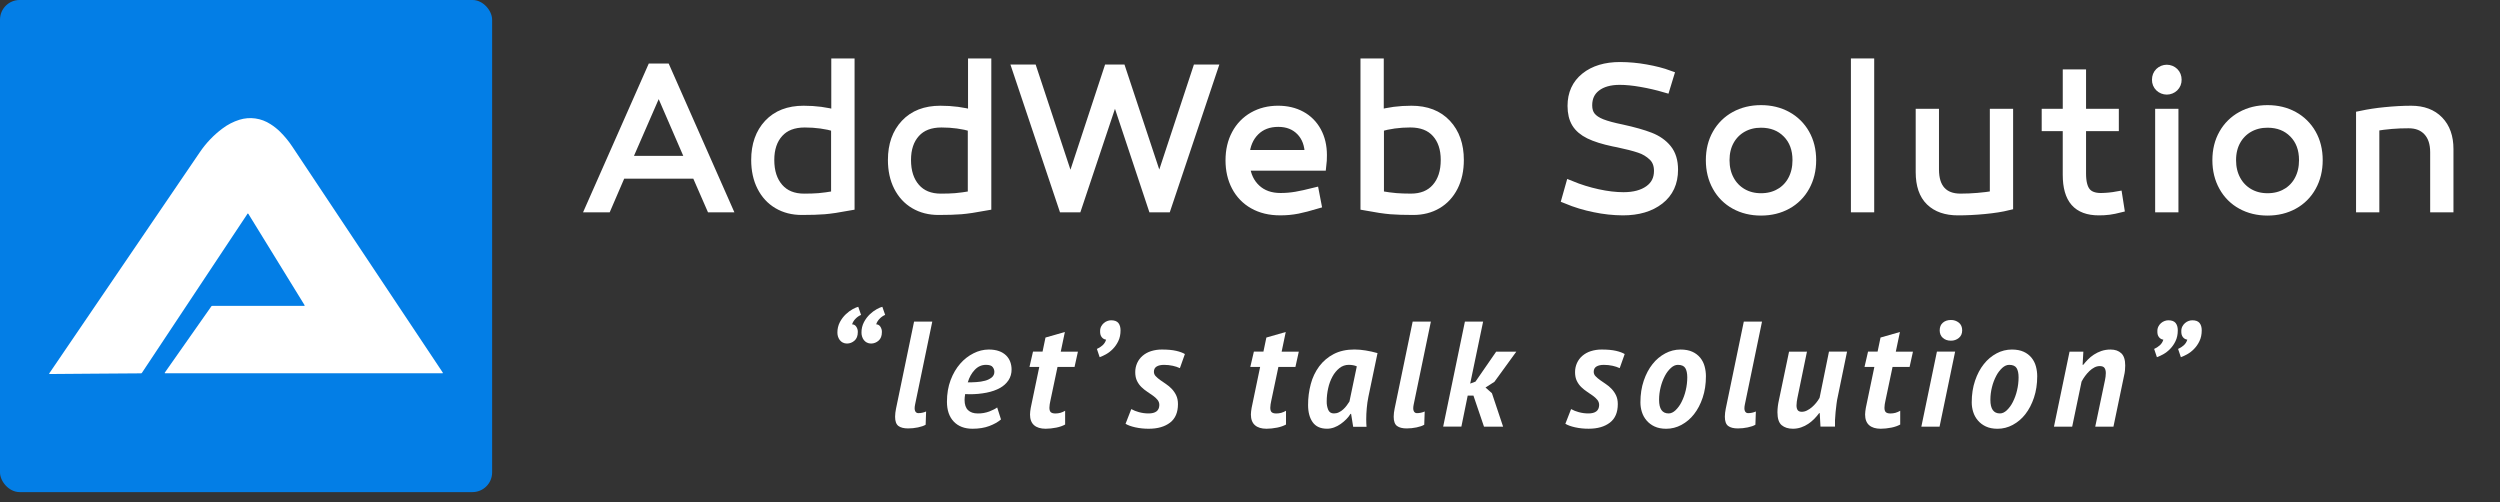 <svg width="254" height="51" viewBox="0 0 254 51" fill="none" xmlns="http://www.w3.org/2000/svg">
<rect x="0" y="0" width="254" height="51" fill="#333333" stroke="none"/>
<g clip-path="url(#clip0_87_1597)">
<rect y="-0.002" width="50" height="50" rx="2" fill="#037EE6"/>
<path d="M25.194 21.686C25.127 21.714 25.104 21.781 25.069 21.836C24.555 22.608 24.041 23.381 23.529 24.153L14.509 37.746C14.367 37.96 14.414 37.931 14.186 37.932C12.634 37.944 11.081 37.955 9.528 37.965C8.09 37.976 6.653 37.987 5.216 37.999H5.001C4.993 37.912 5.051 37.869 5.086 37.817C5.58 37.089 6.075 36.361 6.572 35.634L15.701 22.223C17.232 19.974 18.763 17.725 20.294 15.477C20.927 14.541 21.705 13.725 22.595 13.062C23.122 12.663 23.709 12.359 24.332 12.165C24.857 12.003 25.409 11.959 25.951 12.036C26.494 12.113 27.015 12.31 27.481 12.613C27.824 12.828 28.144 13.081 28.437 13.366C28.927 13.847 29.366 14.384 29.746 14.967L36.432 25.013L44.554 37.207C44.676 37.39 44.798 37.573 44.92 37.756C44.949 37.8 44.976 37.845 45 37.883C44.981 37.939 44.944 37.926 44.916 37.927C44.865 37.931 44.813 37.927 44.762 37.927H16.959C16.895 37.927 16.831 37.927 16.767 37.925C16.761 37.924 16.755 37.922 16.75 37.918C16.744 37.914 16.74 37.909 16.738 37.903C16.735 37.896 16.735 37.89 16.735 37.883C16.736 37.876 16.739 37.87 16.743 37.865C16.78 37.809 16.818 37.755 16.855 37.7C18.364 35.551 19.872 33.403 21.38 31.255C21.523 31.05 21.475 31.078 21.71 31.078H30.681C30.733 31.078 30.784 31.078 30.835 31.078C30.872 31.078 30.919 31.093 30.942 31.056C30.966 31.02 30.929 30.981 30.91 30.949C30.799 30.766 30.684 30.584 30.574 30.402C28.822 27.557 27.071 24.711 25.319 21.865C25.287 21.799 25.245 21.738 25.194 21.686Z" fill="white"/>
<path d="M60 21.076L66.24 6.95H67.613L73.853 21.076H72.258L70.764 17.654H63.092L61.618 21.076H60ZM70.176 16.333L66.925 8.826L63.654 16.333H70.176Z" fill="white" stroke="white" stroke-width="0.993"/>
<path d="M83.754 21.272C83.155 21.32 82.391 21.344 81.462 21.344C80.546 21.344 79.739 21.138 79.039 20.725C78.34 20.313 77.794 19.722 77.404 18.952C77.013 18.182 76.818 17.282 76.818 16.25C76.818 14.738 77.246 13.525 78.1 12.61C78.955 11.696 80.136 11.239 81.644 11.239C82.855 11.239 83.959 11.383 84.955 11.672V6.434H86.328V20.89C85.211 21.096 84.353 21.224 83.754 21.272ZM79.1 13.487C78.481 14.174 78.171 15.096 78.171 16.252C78.171 17.448 78.481 18.4 79.1 19.108C79.719 19.816 80.587 20.17 81.704 20.17C82.27 20.17 82.768 20.153 83.198 20.119C83.629 20.084 84.208 20.005 84.935 19.882V12.889C83.952 12.6 82.895 12.456 81.765 12.456C80.607 12.456 79.719 12.8 79.1 13.487Z" fill="white" stroke="white" stroke-width="0.993"/>
<path d="M97.645 21.272C97.045 21.32 96.281 21.344 95.353 21.344C94.437 21.344 93.63 21.138 92.93 20.725C92.231 20.313 91.686 19.722 91.294 18.952C90.904 18.182 90.709 17.282 90.709 16.25C90.709 14.738 91.137 13.525 91.994 12.61C92.85 11.696 94.031 11.239 95.537 11.239C96.749 11.239 97.853 11.383 98.848 11.672V6.434H100.221V20.89C99.101 21.096 98.242 21.224 97.645 21.272ZM92.991 13.487C92.371 14.174 92.062 15.096 92.062 16.252C92.062 17.448 92.372 18.4 92.991 19.108C93.61 19.816 94.478 20.17 95.595 20.17C96.16 20.17 96.658 20.153 97.089 20.119C97.52 20.084 98.099 20.005 98.825 19.882V12.889C97.843 12.6 96.786 12.456 95.656 12.456C94.498 12.456 93.61 12.8 92.991 13.487Z" fill="white" stroke="white" stroke-width="0.993"/>
<path d="M113.282 9.486L109.406 21.076H108.053L103.349 7.053H104.863L108.76 18.828L112.636 7.053H113.888L117.784 18.807L121.661 7.053H123.195L118.491 21.076H117.138L113.282 9.486Z" fill="white" stroke="white" stroke-width="0.993"/>
<path d="M132.179 11.785C132.844 12.142 133.391 12.691 133.754 13.363C134.13 14.05 134.318 14.847 134.319 15.753C134.323 16.119 134.302 16.484 134.258 16.846H126.484C126.592 17.836 126.965 18.627 127.605 19.218C128.245 19.809 129.076 20.105 130.098 20.105C130.633 20.106 131.166 20.061 131.693 19.971C132.205 19.881 132.816 19.747 133.529 19.568L133.751 20.723C133.01 20.944 132.371 21.108 131.833 21.218C131.247 21.333 130.652 21.388 130.056 21.383C129.02 21.383 128.121 21.167 127.361 20.734C126.618 20.32 126.011 19.692 125.614 18.929C125.211 18.16 125.009 17.28 125.009 16.29C125.009 15.287 125.214 14.403 125.625 13.639C126.019 12.893 126.615 12.278 127.341 11.866C128.075 11.447 128.913 11.237 129.854 11.237C130.731 11.238 131.506 11.421 132.179 11.785ZM127.485 13.301C126.873 13.907 126.526 14.718 126.445 15.735H133.067C133.054 14.704 132.754 13.889 132.169 13.291C131.584 12.693 130.82 12.394 129.877 12.394C128.894 12.394 128.097 12.696 127.485 13.301Z" fill="white" stroke="white" stroke-width="0.993"/>
<path d="M143.405 11.239C144.912 11.239 146.093 11.696 146.948 12.61C147.803 13.525 148.23 14.738 148.23 16.25C148.23 17.281 148.035 18.182 147.645 18.952C147.254 19.722 146.709 20.313 146.009 20.725C145.309 21.138 144.501 21.344 143.586 21.344C142.658 21.344 141.894 21.32 141.295 21.272C140.696 21.224 139.838 21.096 138.721 20.89V6.434H140.094V11.672C141.076 11.383 142.18 11.239 143.405 11.239ZM140.113 12.889V19.88C140.84 20.005 141.422 20.084 141.859 20.117C142.297 20.15 142.791 20.167 143.343 20.168C144.46 20.168 145.328 19.814 145.948 19.106C146.567 18.398 146.877 17.446 146.876 16.25C146.876 15.094 146.567 14.172 145.948 13.485C145.329 12.798 144.44 12.454 143.283 12.454C142.153 12.455 141.096 12.6 140.113 12.889Z" fill="white" stroke="white" stroke-width="0.993"/>
<path d="M166.764 8.342C165.943 8.197 165.209 8.125 164.562 8.125C163.552 8.125 162.751 8.352 162.159 8.806C161.567 9.259 161.271 9.892 161.271 10.703C161.271 11.172 161.388 11.553 161.624 11.848C161.86 12.142 162.223 12.386 162.714 12.58C163.204 12.773 163.887 12.958 164.763 13.136C165.961 13.398 166.92 13.669 167.641 13.951C168.361 14.232 168.933 14.635 169.357 15.157C169.781 15.68 169.993 16.375 169.993 17.24C169.993 18.547 169.525 19.564 168.589 20.292C167.654 21.02 166.419 21.385 164.885 21.385C163.925 21.378 162.968 21.274 162.028 21.076C161.05 20.882 160.094 20.591 159.171 20.21L159.554 18.851C160.451 19.219 161.377 19.508 162.322 19.713C163.264 19.92 164.139 20.023 164.947 20.023C166.037 20.023 166.909 19.788 167.562 19.32C168.215 18.851 168.542 18.198 168.541 17.361C168.541 16.742 168.353 16.247 167.976 15.876C167.58 15.493 167.103 15.207 166.583 15.041C166.032 14.855 165.298 14.666 164.38 14.474L163.956 14.391C162.92 14.172 162.099 13.915 161.493 13.618C160.888 13.321 160.447 12.946 160.171 12.493C159.895 12.039 159.758 11.461 159.758 10.759C159.758 9.536 160.199 8.57 161.08 7.861C161.962 7.153 163.136 6.799 164.603 6.799C165.476 6.803 166.348 6.882 167.208 7.036C168.11 7.195 168.897 7.398 169.57 7.646L169.186 8.904C168.39 8.671 167.581 8.484 166.764 8.342Z" fill="white" stroke="white" stroke-width="0.993"/>
<path d="M181.553 11.816C182.312 12.228 182.942 12.85 183.37 13.611C183.808 14.381 184.026 15.268 184.027 16.271C184.027 17.274 183.808 18.168 183.37 18.952C182.947 19.722 182.316 20.351 181.553 20.767C180.779 21.192 179.901 21.405 178.919 21.406C177.936 21.406 177.058 21.193 176.284 20.767C175.521 20.352 174.89 19.722 174.467 18.952C174.029 18.168 173.81 17.274 173.811 16.271C173.811 15.267 174.03 14.381 174.467 13.611C174.895 12.85 175.525 12.228 176.284 11.816C177.057 11.391 177.936 11.178 178.919 11.177C179.901 11.177 180.78 11.39 181.553 11.816ZM180.847 19.644C181.399 19.327 181.851 18.856 182.149 18.284C182.458 17.7 182.613 17.03 182.613 16.274C182.613 15.133 182.27 14.215 181.584 13.521C180.897 12.826 180.009 12.479 178.919 12.479C178.205 12.479 177.569 12.637 177.011 12.954C176.46 13.262 176.005 13.723 175.698 14.284C175.382 14.855 175.224 15.518 175.224 16.274C175.224 17.03 175.382 17.7 175.698 18.284C176.001 18.855 176.456 19.326 177.011 19.644C177.569 19.967 178.205 20.128 178.919 20.128C179.645 20.128 180.288 19.966 180.847 19.643V19.644Z" fill="white" stroke="white" stroke-width="0.993"/>
<path d="M188.549 21.076V6.434H189.922V21.076H188.549Z" fill="white" stroke="white" stroke-width="0.993"/>
<path d="M201.622 21.251C200.687 21.341 199.788 21.385 198.927 21.385C197.729 21.385 196.797 21.062 196.131 20.416C195.464 19.77 195.131 18.794 195.131 17.488V11.548H196.504V17.219C196.504 18.182 196.733 18.914 197.192 19.416C197.651 19.917 198.317 20.168 199.191 20.168C200.354 20.166 201.515 20.07 202.664 19.88V11.548H204.036V20.87C203.361 21.036 202.556 21.163 201.622 21.251Z" fill="white" stroke="white" stroke-width="0.993"/>
<path d="M214.281 21.323C213.936 21.367 213.589 21.388 213.241 21.385C212.164 21.385 211.367 21.09 210.849 20.498C210.33 19.907 210.071 18.993 210.071 17.756V12.827H207.933V11.548H210.073V7.548H211.446V11.548H214.777V12.827H211.446V17.632C211.446 18.498 211.604 19.127 211.92 19.519C212.236 19.911 212.751 20.107 213.465 20.107C214.027 20.098 214.587 20.043 215.14 19.942L215.324 21.117C214.98 21.204 214.632 21.273 214.281 21.323Z" fill="white" stroke="white" stroke-width="0.993"/>
<path d="M219.43 8.826C219.334 8.734 219.259 8.621 219.208 8.497C219.158 8.373 219.134 8.239 219.137 8.104C219.137 7.803 219.235 7.555 219.43 7.362C219.624 7.176 219.88 7.073 220.147 7.073C220.413 7.073 220.669 7.176 220.863 7.362C221.058 7.555 221.156 7.803 221.156 8.104C221.159 8.239 221.135 8.373 221.085 8.497C221.034 8.621 220.959 8.733 220.863 8.826C220.669 9.012 220.413 9.115 220.147 9.115C219.88 9.115 219.624 9.012 219.43 8.826ZM219.46 21.076V11.548H220.833V21.076H219.46Z" fill="white" stroke="white" stroke-width="0.993"/>
<path d="M233.017 11.816C233.776 12.228 234.406 12.85 234.834 13.611C235.272 14.381 235.49 15.268 235.49 16.271C235.49 17.274 235.272 18.168 234.834 18.952C234.411 19.722 233.78 20.352 233.017 20.767C232.243 21.192 231.365 21.405 230.382 21.406C229.4 21.406 228.522 21.193 227.748 20.767C226.985 20.352 226.354 19.722 225.931 18.952C225.493 18.168 225.274 17.274 225.274 16.271C225.274 15.267 225.493 14.381 225.931 13.611C226.359 12.85 226.989 12.228 227.748 11.816C228.522 11.391 229.4 11.178 230.382 11.177C231.365 11.177 232.243 11.39 233.017 11.816ZM232.311 19.644C232.863 19.327 233.315 18.856 233.613 18.284C233.923 17.7 234.077 17.03 234.077 16.274C234.077 15.133 233.734 14.215 233.048 13.521C232.361 12.826 231.473 12.479 230.382 12.479C229.669 12.479 229.033 12.637 228.474 12.954C227.924 13.262 227.469 13.723 227.162 14.284C226.846 14.855 226.687 15.518 226.688 16.274C226.688 17.03 226.846 17.7 227.162 18.284C227.465 18.855 227.92 19.326 228.474 19.644C229.033 19.967 229.669 20.128 230.382 20.128C231.109 20.128 231.752 19.966 232.311 19.643V19.644Z" fill="white" stroke="white" stroke-width="0.993"/>
<path d="M247.765 12.28C248.438 12.975 248.775 13.927 248.775 15.137V21.076H247.402V15.467C247.402 14.546 247.163 13.827 246.685 13.311C246.207 12.794 245.551 12.536 244.717 12.537C243.553 12.531 242.391 12.628 241.244 12.826V21.075H239.871V11.755C240.678 11.585 241.494 11.461 242.314 11.383C243.256 11.288 244.144 11.24 244.979 11.239C246.164 11.239 247.092 11.586 247.765 12.28Z" fill="white" stroke="white" stroke-width="0.993"/>
<path d="M87.154 33.73C87.154 34.126 87.039 34.421 86.811 34.614C86.604 34.798 86.339 34.901 86.064 34.904C85.912 34.907 85.761 34.873 85.624 34.804C85.505 34.742 85.4 34.654 85.318 34.545C85.239 34.44 85.178 34.321 85.139 34.194C85.1 34.069 85.08 33.938 85.08 33.806C85.073 33.429 85.16 33.056 85.334 32.724C85.491 32.425 85.695 32.154 85.939 31.924C86.15 31.721 86.386 31.547 86.64 31.406C86.873 31.279 87.06 31.201 87.199 31.171L87.483 31.994C87.272 32.084 87.082 32.216 86.923 32.383C86.762 32.54 86.641 32.737 86.573 32.954C86.656 32.954 86.737 32.975 86.81 33.015C86.883 33.055 86.945 33.112 86.99 33.183C87.102 33.342 87.159 33.534 87.154 33.73ZM89.601 33.73C89.601 34.126 89.487 34.421 89.258 34.614C89.051 34.798 88.786 34.901 88.511 34.904C88.359 34.907 88.208 34.873 88.072 34.804C87.952 34.742 87.847 34.654 87.765 34.545C87.686 34.44 87.626 34.321 87.587 34.194C87.547 34.069 87.527 33.938 87.527 33.806C87.52 33.429 87.607 33.056 87.781 32.724C87.938 32.425 88.142 32.154 88.385 31.924C88.596 31.721 88.832 31.547 89.086 31.406C89.32 31.279 89.506 31.201 89.645 31.171L89.931 31.992C89.72 32.082 89.53 32.214 89.371 32.381C89.21 32.538 89.089 32.735 89.021 32.952C89.104 32.952 89.185 32.973 89.258 33.013C89.331 33.053 89.393 33.111 89.438 33.181C89.549 33.341 89.606 33.534 89.601 33.73Z" fill="white"/>
<path d="M92.972 41.105C92.911 41.4 92.913 41.619 92.979 41.761C93.005 41.826 93.049 41.882 93.107 41.92C93.164 41.959 93.232 41.977 93.301 41.975C93.573 41.976 93.843 41.919 94.092 41.807L94.046 43.152C93.866 43.263 93.606 43.353 93.266 43.424C92.935 43.493 92.599 43.528 92.261 43.529C91.832 43.529 91.504 43.445 91.279 43.278C91.055 43.11 90.942 42.797 90.942 42.34C90.947 42.069 90.977 41.798 91.033 41.533L92.869 32.678H94.719L92.972 41.105Z" fill="white"/>
<path d="M101.701 42.615C101.393 42.88 100.995 43.103 100.508 43.286C100.021 43.468 99.454 43.56 98.807 43.56C98.001 43.56 97.367 43.319 96.904 42.836C96.442 42.353 96.21 41.681 96.21 40.818C96.21 40.006 96.335 39.271 96.583 38.615C96.832 37.959 97.158 37.403 97.561 36.946C97.943 36.505 98.407 36.145 98.926 35.887C99.399 35.646 99.919 35.517 100.448 35.512C100.856 35.512 101.206 35.565 101.499 35.672C101.769 35.764 102.016 35.915 102.224 36.114C102.408 36.296 102.551 36.517 102.641 36.762C102.732 37.011 102.777 37.274 102.776 37.539C102.783 37.929 102.674 38.312 102.462 38.636C102.238 38.966 101.939 39.235 101.59 39.421C101.217 39.63 100.767 39.787 100.24 39.894C99.669 40.005 99.09 40.058 98.509 40.054C98.429 40.054 98.355 40.051 98.285 40.046C98.216 40.041 98.141 40.038 98.061 40.038C98.041 40.161 98.026 40.273 98.015 40.369C98.006 40.458 98.001 40.548 98.001 40.638C98.001 41.099 98.118 41.442 98.351 41.669C98.585 41.895 98.916 42.008 99.344 42.007C99.745 42.013 100.145 41.944 100.522 41.803C100.871 41.667 101.134 41.532 101.313 41.397L101.701 42.615ZM98.327 38.849C98.606 38.849 98.902 38.84 99.215 38.819C99.51 38.803 99.802 38.756 100.087 38.679C100.33 38.617 100.559 38.505 100.759 38.351C100.846 38.281 100.916 38.191 100.963 38.088C101.01 37.985 101.032 37.872 101.027 37.759C101.022 37.593 100.964 37.432 100.863 37.302C100.754 37.146 100.524 37.068 100.175 37.068C99.736 37.068 99.356 37.237 99.033 37.577C98.71 37.917 98.475 38.341 98.327 38.849Z" fill="white"/>
<path d="M104.953 35.726H105.923L106.222 34.294L108.191 33.731L107.773 35.728H109.517L109.174 37.282H107.443L106.712 40.751C106.659 40.972 106.628 41.198 106.62 41.425C106.62 41.65 106.67 41.804 106.77 41.886C106.869 41.968 107.018 42.008 107.217 42.008C107.391 42.01 107.564 41.989 107.732 41.944C107.901 41.894 108.064 41.824 108.217 41.734V43.133C108.089 43.202 107.956 43.261 107.82 43.309C107.656 43.367 107.488 43.413 107.318 43.446C107.138 43.481 106.953 43.509 106.764 43.53C106.589 43.549 106.414 43.559 106.239 43.56C105.729 43.56 105.337 43.441 105.063 43.201C104.788 42.962 104.65 42.598 104.65 42.109C104.65 42.001 104.658 41.894 104.672 41.788C104.687 41.676 104.704 41.559 104.724 41.437L105.59 37.281H104.595L104.953 35.726Z" fill="white"/>
<path d="M111.772 33.638C111.768 33.471 111.807 33.306 111.883 33.158C111.953 33.027 112.046 32.911 112.159 32.815C112.264 32.725 112.384 32.656 112.514 32.61C112.633 32.566 112.758 32.542 112.884 32.541C113.23 32.541 113.477 32.632 113.625 32.815C113.773 32.998 113.847 33.247 113.847 33.562C113.847 33.979 113.771 34.345 113.618 34.659C113.475 34.959 113.285 35.232 113.054 35.467C112.848 35.678 112.613 35.858 112.357 36.001C112.155 36.114 111.944 36.211 111.726 36.29L111.445 35.452C111.652 35.36 111.845 35.237 112.016 35.086C112.19 34.933 112.316 34.732 112.38 34.507C112.293 34.498 112.209 34.471 112.133 34.427C112.056 34.384 111.989 34.325 111.936 34.255C111.817 34.108 111.763 33.903 111.772 33.638Z" fill="white"/>
<path d="M114.938 41.563C115.182 41.697 115.44 41.801 115.707 41.871C116.03 41.962 116.364 42.007 116.699 42.005C117.047 42.005 117.313 41.937 117.498 41.798C117.682 41.66 117.779 41.448 117.788 41.161C117.793 40.968 117.729 40.78 117.609 40.631C117.477 40.47 117.324 40.329 117.154 40.209C116.971 40.076 116.774 39.941 116.565 39.804C116.354 39.665 116.157 39.507 115.975 39.331C115.788 39.15 115.634 38.935 115.52 38.699C115.401 38.455 115.341 38.16 115.341 37.815C115.338 37.494 115.405 37.177 115.535 36.885C115.662 36.604 115.848 36.354 116.08 36.154C116.33 35.941 116.619 35.781 116.93 35.681C117.295 35.565 117.675 35.508 118.057 35.513C118.634 35.513 119.111 35.557 119.489 35.643C119.868 35.73 120.166 35.839 120.385 35.971L119.877 37.404C119.645 37.297 119.403 37.217 119.154 37.164C118.862 37.1 118.564 37.069 118.266 37.071C117.947 37.071 117.696 37.127 117.512 37.24C117.328 37.353 117.237 37.532 117.237 37.778C117.237 37.859 117.253 37.94 117.284 38.015C117.314 38.09 117.359 38.159 117.416 38.216C117.555 38.361 117.707 38.493 117.871 38.608C118.055 38.742 118.251 38.877 118.46 39.014C118.673 39.155 118.87 39.32 119.047 39.505C119.232 39.7 119.386 39.924 119.502 40.168C119.621 40.418 119.681 40.715 119.681 41.059C119.681 41.902 119.413 42.53 118.875 42.941C118.338 43.352 117.622 43.559 116.728 43.56C116.259 43.564 115.791 43.516 115.333 43.415C114.91 43.319 114.584 43.199 114.356 43.057L114.938 41.563Z" fill="white"/>
<path d="M127.394 35.726H128.364L128.663 34.294L130.632 33.731L130.215 35.728H131.958L131.615 37.282H129.884L129.153 40.751C129.1 40.972 129.069 41.198 129.061 41.425C129.061 41.65 129.111 41.804 129.211 41.886C129.31 41.968 129.459 42.008 129.658 42.008C129.832 42.01 130.005 41.989 130.173 41.944C130.342 41.894 130.505 41.824 130.658 41.734V43.133C130.53 43.202 130.397 43.261 130.261 43.309C130.097 43.367 129.929 43.413 129.759 43.446C129.579 43.481 129.394 43.509 129.205 43.53C129.03 43.549 128.855 43.559 128.68 43.56C128.17 43.56 127.778 43.441 127.504 43.201C127.229 42.962 127.091 42.598 127.091 42.109C127.091 42.001 127.098 41.894 127.113 41.788C127.128 41.676 127.145 41.559 127.165 41.437L128.03 37.281H127.031L127.394 35.726Z" fill="white"/>
<path d="M139.033 40.298C138.953 40.685 138.896 41.077 138.862 41.47C138.827 41.866 138.809 42.242 138.809 42.598C138.809 42.74 138.812 42.875 138.817 43.002C138.822 43.129 138.829 43.248 138.839 43.36H137.482L137.272 42.048H137.213C137.093 42.245 136.95 42.426 136.788 42.589C136.611 42.769 136.419 42.932 136.213 43.076C136.008 43.222 135.784 43.34 135.549 43.427C135.317 43.513 135.072 43.557 134.826 43.557C134.169 43.557 133.684 43.338 133.371 42.901C133.057 42.463 132.901 41.879 132.901 41.148C132.898 40.428 132.99 39.71 133.176 39.014C133.346 38.364 133.637 37.753 134.034 37.216C134.426 36.695 134.928 36.27 135.502 35.974C136.094 35.664 136.798 35.509 137.613 35.509C137.996 35.512 138.377 35.545 138.755 35.608C139.16 35.673 139.561 35.762 139.956 35.875L139.033 40.298ZM135.527 42.005C135.701 42.006 135.874 41.967 136.032 41.89C136.192 41.813 136.34 41.712 136.472 41.591C136.604 41.471 136.724 41.337 136.83 41.193C136.935 41.049 137.026 40.916 137.105 40.794L137.851 37.221C137.73 37.166 137.602 37.128 137.47 37.106C137.33 37.081 137.188 37.068 137.046 37.067C136.7 37.063 136.363 37.178 136.091 37.395C135.8 37.63 135.559 37.922 135.382 38.254C135.179 38.629 135.031 39.032 134.942 39.45C134.843 39.89 134.793 40.34 134.793 40.792C134.786 41.084 134.839 41.374 134.949 41.643C135.056 41.885 135.248 42.006 135.527 42.005Z" fill="white"/>
<path d="M143.629 41.105C143.568 41.4 143.571 41.619 143.637 41.761C143.662 41.826 143.706 41.882 143.764 41.92C143.821 41.959 143.889 41.977 143.958 41.975C144.23 41.976 144.5 41.919 144.749 41.807L144.703 43.152C144.523 43.263 144.263 43.353 143.923 43.424C143.592 43.493 143.256 43.528 142.919 43.529C142.489 43.529 142.161 43.445 141.937 43.278C141.712 43.11 141.599 42.797 141.599 42.34C141.603 42.069 141.634 41.798 141.691 41.533L143.526 32.678H145.376L143.629 41.105Z" fill="white"/>
<path d="M149.701 40.192H149.119L148.476 43.346H146.626L148.834 32.678H150.684L149.372 38.973L149.908 38.774L152.012 35.728H154.057L151.833 38.792L150.927 39.371L151.58 39.95L152.715 43.349H150.774L149.701 40.192Z" fill="white"/>
<path d="M159.623 41.563C159.866 41.697 160.124 41.801 160.392 41.871C160.715 41.962 161.049 42.007 161.384 42.005C161.732 42.005 161.998 41.937 162.182 41.798C162.366 41.66 162.463 41.448 162.473 41.161C162.477 40.968 162.414 40.78 162.294 40.631C162.161 40.47 162.008 40.328 161.839 40.209C161.655 40.076 161.459 39.941 161.25 39.804C161.039 39.665 160.842 39.507 160.66 39.331C160.473 39.149 160.319 38.935 160.205 38.699C160.086 38.455 160.026 38.16 160.026 37.815C160.023 37.494 160.089 37.177 160.22 36.885C160.347 36.604 160.533 36.354 160.765 36.154C161.015 35.941 161.304 35.78 161.615 35.681C161.98 35.565 162.36 35.508 162.742 35.513C163.319 35.513 163.796 35.557 164.174 35.643C164.552 35.73 164.85 35.839 165.069 35.971L164.562 37.404C164.33 37.297 164.088 37.217 163.839 37.164C163.547 37.1 163.249 37.069 162.951 37.071C162.632 37.071 162.381 37.127 162.197 37.24C162.013 37.353 161.922 37.532 161.922 37.778C161.922 37.859 161.938 37.94 161.969 38.015C161.999 38.09 162.044 38.159 162.101 38.216C162.24 38.361 162.393 38.493 162.556 38.608C162.74 38.742 162.936 38.877 163.146 39.014C163.359 39.154 163.557 39.319 163.734 39.506C163.919 39.7 164.073 39.924 164.189 40.168C164.309 40.418 164.368 40.715 164.368 41.059C164.368 41.902 164.1 42.53 163.562 42.941C163.025 43.352 162.309 43.558 161.414 43.558C160.945 43.562 160.477 43.514 160.019 43.413C159.596 43.317 159.27 43.197 159.041 43.055L159.623 41.563Z" fill="white"/>
<path d="M166.667 40.878C166.667 40.075 166.779 39.343 167.003 38.683C167.226 38.022 167.525 37.458 167.898 36.991C168.252 36.539 168.694 36.168 169.196 35.901C169.673 35.646 170.203 35.513 170.741 35.513C171.218 35.513 171.621 35.589 171.949 35.741C172.258 35.879 172.531 36.087 172.748 36.351C172.952 36.606 173.102 36.901 173.188 37.219C173.277 37.547 173.323 37.885 173.322 38.225C173.322 39.018 173.213 39.742 172.994 40.397C172.775 41.052 172.481 41.614 172.113 42.083C171.764 42.534 171.326 42.906 170.828 43.173C170.354 43.429 169.827 43.562 169.291 43.562C168.823 43.562 168.426 43.484 168.098 43.328C167.793 43.188 167.521 42.984 167.3 42.729C167.078 42.474 166.912 42.174 166.813 41.849C166.715 41.535 166.666 41.207 166.667 40.878ZM168.562 40.625C168.562 41.545 168.885 42.005 169.532 42.005C169.771 42.005 170.004 41.898 170.233 41.683C170.483 41.44 170.69 41.155 170.845 40.84C171.034 40.465 171.177 40.069 171.271 39.659C171.374 39.227 171.426 38.785 171.427 38.34C171.427 37.931 171.36 37.617 171.226 37.397C171.091 37.178 170.84 37.069 170.472 37.069C170.233 37.069 169.999 37.171 169.771 37.376C169.522 37.606 169.316 37.878 169.159 38.181C168.969 38.542 168.824 38.926 168.726 39.324C168.617 39.748 168.562 40.186 168.562 40.625Z" fill="white"/>
<path d="M177.276 41.105C177.215 41.4 177.217 41.619 177.283 41.761C177.308 41.826 177.353 41.882 177.41 41.92C177.468 41.959 177.536 41.977 177.604 41.975C177.876 41.976 178.146 41.919 178.395 41.807L178.349 43.152C178.169 43.263 177.909 43.353 177.569 43.424C177.238 43.493 176.902 43.528 176.565 43.529C176.134 43.529 175.807 43.445 175.583 43.278C175.358 43.11 175.246 42.797 175.245 42.34C175.249 42.069 175.279 41.798 175.335 41.533L177.17 32.678H179.02L177.276 41.105Z" fill="white"/>
<path d="M183.587 35.726L182.617 40.436C182.563 40.686 182.532 40.941 182.525 41.197C182.525 41.401 182.566 41.558 182.646 41.67C182.726 41.782 182.866 41.837 183.066 41.838C183.246 41.835 183.424 41.791 183.584 41.708C183.766 41.618 183.935 41.506 184.089 41.373C184.401 41.103 184.665 40.781 184.869 40.42L185.824 35.726H187.66L186.719 40.299C186.664 40.535 186.621 40.774 186.593 41.015C186.557 41.289 186.525 41.571 186.496 41.858C186.466 42.146 186.446 42.423 186.436 42.689C186.426 42.953 186.426 43.172 186.436 43.345H184.96L184.885 41.974H184.826C184.678 42.176 184.516 42.367 184.341 42.545C184.154 42.736 183.949 42.907 183.729 43.056C183.502 43.21 183.256 43.333 182.998 43.421C182.726 43.514 182.442 43.561 182.155 43.559C181.687 43.559 181.309 43.439 181.021 43.201C180.733 42.962 180.588 42.523 180.588 41.882C180.593 41.467 180.644 41.053 180.739 40.649L181.768 35.728L183.587 35.726Z" fill="white"/>
<path d="M189.793 35.726H190.763L191.062 34.294L193.032 33.731L192.614 35.728H194.357L194.014 37.282H192.283L191.552 40.751C191.499 40.971 191.468 41.198 191.461 41.425C191.461 41.65 191.511 41.804 191.61 41.886C191.71 41.968 191.859 42.008 192.058 42.008C192.233 42.011 192.407 41.988 192.577 41.943C192.746 41.893 192.909 41.823 193.062 41.733V43.133C192.934 43.202 192.801 43.261 192.665 43.309C192.501 43.367 192.333 43.413 192.163 43.446C191.982 43.481 191.798 43.509 191.608 43.53C191.434 43.549 191.259 43.559 191.084 43.56C190.574 43.56 190.182 43.441 189.907 43.201C189.633 42.962 189.495 42.598 189.494 42.109C189.495 42.001 189.502 41.894 189.517 41.788C189.532 41.676 189.549 41.559 189.569 41.437L190.435 37.281H189.435L189.793 35.726Z" fill="white"/>
<path d="M196.791 35.726H198.641L197.059 43.349H195.209L196.791 35.726ZM197.074 33.562C197.074 33.227 197.182 32.968 197.396 32.785C197.61 32.602 197.881 32.511 198.209 32.511C198.503 32.502 198.791 32.599 199.022 32.785C199.246 32.968 199.357 33.227 199.358 33.562C199.358 33.888 199.246 34.144 199.022 34.332C198.793 34.522 198.504 34.621 198.209 34.613C197.881 34.613 197.61 34.519 197.396 34.332C197.182 34.144 197.074 33.888 197.073 33.562H197.074Z" fill="white"/>
<path d="M200.328 40.878C200.328 40.075 200.44 39.343 200.664 38.683C200.887 38.022 201.186 37.458 201.559 36.991C201.913 36.54 202.354 36.169 202.856 35.901C203.332 35.646 203.862 35.513 204.4 35.513C204.878 35.513 205.281 35.589 205.609 35.741C205.917 35.879 206.19 36.087 206.407 36.351C206.611 36.606 206.761 36.901 206.847 37.219C206.937 37.547 206.982 37.885 206.981 38.225C206.981 39.018 206.872 39.742 206.653 40.397C206.434 41.052 206.141 41.614 205.775 42.083C205.426 42.534 204.988 42.906 204.49 43.173C204.016 43.429 203.489 43.562 202.953 43.562C202.486 43.562 202.088 43.484 201.76 43.328C201.456 43.188 201.183 42.984 200.962 42.729C200.74 42.474 200.575 42.174 200.475 41.849C200.377 41.535 200.328 41.207 200.328 40.878ZM202.223 40.625C202.223 41.545 202.546 42.005 203.193 42.005C203.432 42.005 203.665 41.898 203.894 41.683C204.144 41.44 204.351 41.155 204.506 40.84C204.695 40.465 204.838 40.069 204.932 39.659C205.035 39.227 205.088 38.785 205.088 38.34C205.088 37.931 205.021 37.617 204.887 37.397C204.752 37.178 204.501 37.069 204.133 37.069C203.894 37.069 203.66 37.171 203.432 37.376C203.184 37.606 202.977 37.878 202.82 38.181C202.63 38.542 202.485 38.926 202.387 39.324C202.278 39.748 202.223 40.186 202.223 40.625Z" fill="white"/>
<path d="M212.876 43.349L213.861 38.648C213.916 38.404 213.946 38.155 213.951 37.904C213.951 37.682 213.906 37.508 213.817 37.382C213.728 37.255 213.565 37.193 213.328 37.194C213.142 37.196 212.959 37.243 212.794 37.33C212.609 37.426 212.439 37.549 212.289 37.695C212.127 37.851 211.978 38.021 211.844 38.203C211.71 38.382 211.591 38.572 211.488 38.771L210.534 43.349H208.683L210.265 35.728H211.668L211.594 37.068H211.654C211.783 36.906 211.935 36.733 212.109 36.55C212.493 36.151 212.963 35.848 213.481 35.666C213.792 35.56 214.117 35.509 214.445 35.514C214.892 35.514 215.25 35.639 215.519 35.889C215.788 36.139 215.922 36.553 215.922 37.131C215.922 37.283 215.914 37.446 215.899 37.619C215.881 37.808 215.849 37.996 215.802 38.181L214.726 43.349H212.876Z" fill="white"/>
<path d="M219.189 33.638C219.185 33.471 219.223 33.306 219.3 33.158C219.435 32.901 219.66 32.706 219.929 32.61C220.048 32.566 220.173 32.542 220.3 32.541C220.645 32.541 220.892 32.632 221.041 32.815C221.189 32.998 221.263 33.247 221.263 33.562C221.263 33.979 221.186 34.345 221.033 34.659C220.891 34.959 220.7 35.232 220.47 35.467C220.264 35.678 220.029 35.858 219.773 36.001C219.571 36.114 219.36 36.211 219.142 36.29L218.861 35.452C219.068 35.361 219.261 35.237 219.432 35.086C219.606 34.933 219.733 34.732 219.796 34.507C219.709 34.498 219.625 34.471 219.549 34.427C219.473 34.384 219.406 34.325 219.352 34.255C219.233 34.108 219.178 33.903 219.189 33.638ZM221.621 33.638C221.617 33.471 221.655 33.306 221.732 33.158C221.801 33.027 221.895 32.911 222.007 32.815C222.112 32.725 222.233 32.656 222.362 32.61C222.481 32.566 222.606 32.542 222.733 32.541C223.079 32.541 223.325 32.632 223.474 32.815C223.622 32.998 223.696 33.247 223.696 33.562C223.696 33.979 223.619 34.345 223.466 34.659C223.324 34.959 223.133 35.232 222.903 35.467C222.697 35.678 222.462 35.858 222.206 36.001C222.004 36.114 221.793 36.211 221.576 36.29L221.294 35.452C221.502 35.36 221.694 35.237 221.866 35.086C222.039 34.933 222.166 34.732 222.23 34.507C222.143 34.498 222.059 34.471 221.982 34.427C221.906 34.384 221.839 34.325 221.785 34.255C221.666 34.108 221.611 33.903 221.621 33.638Z" fill="white"/>
</g>
<defs>
<clipPath id="clip0_87_1597">
<rect width="253.7" height="50.74" fill="white"/>
</clipPath>
</defs>
</svg>
